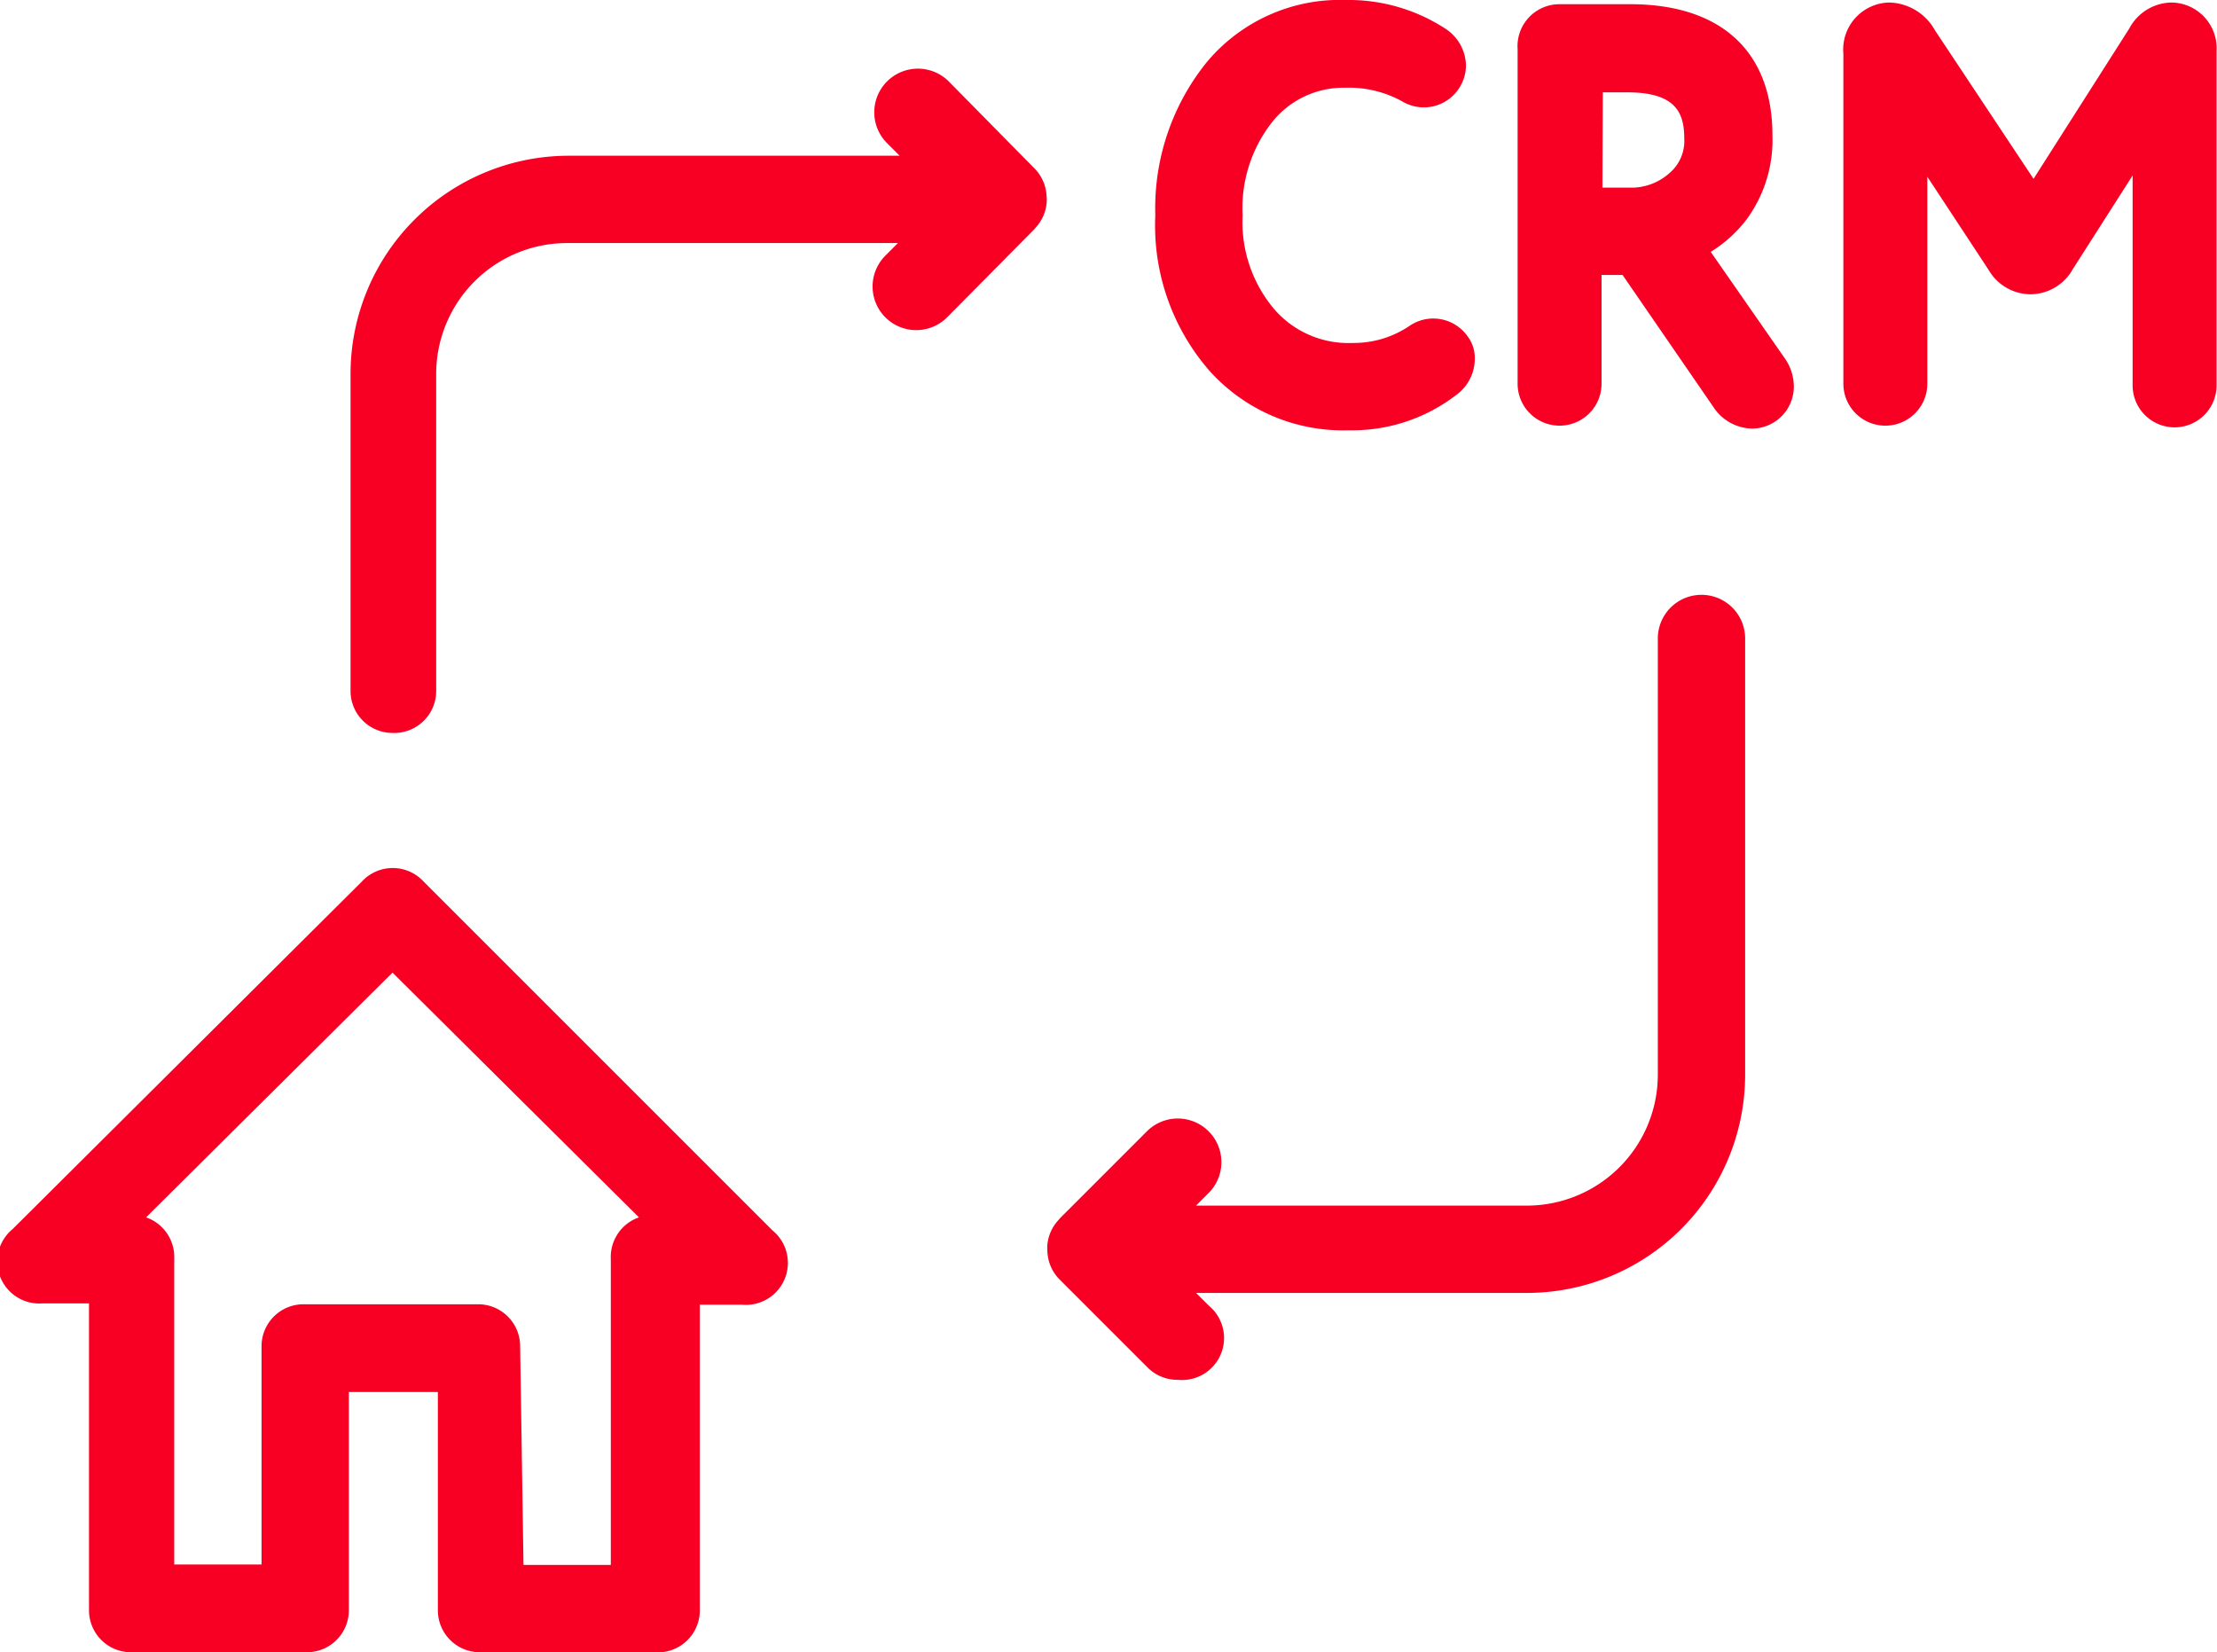 <svg xmlns="http://www.w3.org/2000/svg" viewBox="0 0 52.81 39.36"><defs><style>.cls-1{fill:#f80024;}</style></defs><title>ДомКлик_иконка_Синхронизация с срм</title><g id="Слой_2" data-name="Слой 2"><g id="Слой_1-2" data-name="Слой 1"><path class="cls-1" d="M15.59,39.36H11.43a1,1,0,0,1-1-1v-5.2H8.31v5.2a1,1,0,0,1-1,1H3.12a1,1,0,0,1-1-1V31.05H1A1,1,0,0,1,.3,29.28L8.62,21a1,1,0,0,1,1.47,0l8.31,8.31a1,1,0,0,1-.73,1.77h-1v7.27A1,1,0,0,1,15.59,39.36Zm-3.12-2.08h2.08V30a1,1,0,0,1,.67-1L9.35,23.17,3.48,29a1,1,0,0,1,.67,1v7.27H6.23v-5.2a1,1,0,0,1,1-1h4.16a1,1,0,0,1,1,1Z"/><path class="cls-1" d="M9.35,17.46a1,1,0,0,1-1-1V8.91a5.2,5.2,0,0,1,5.2-5.2h7.88l-.3-.3a1,1,0,0,1,1.47-1.47L24.63,4h0a1,1,0,0,1,.3.67h0a1,1,0,0,1,0,.18,1,1,0,0,1-.24.55h0l-.06.07L22.56,7.56a1,1,0,0,1-1.47-1.47l.3-.3H13.51a3.12,3.12,0,0,0-3.12,3.12v7.52A1,1,0,0,1,9.35,17.46Z"/><path class="cls-1" d="M28.06,32.87a1,1,0,0,1-.73-.3l-2.08-2.08h0a1,1,0,0,1-.3-.67h0a1,1,0,0,1,0-.18,1,1,0,0,1,.24-.55h0l.06-.07,2.07-2.07a1,1,0,1,1,1.47,1.47l-.3.3h7.88a3.12,3.12,0,0,0,3.12-3.12V15.21a1,1,0,1,1,2.08,0V25.6a5.2,5.2,0,0,1-5.2,5.2H28.49l.3.3a1,1,0,0,1-.73,1.77Z"/><path class="cls-1" d="M33.58,7.76a2.37,2.37,0,0,1-1.37.41,2.33,2.33,0,0,1-1.87-.82,3.21,3.21,0,0,1-.74-2.22,3.31,3.31,0,0,1,.71-2.23,2.17,2.17,0,0,1,1.74-.81,2.62,2.62,0,0,1,1.36.33h0a1,1,0,0,0,1.36-.34,1,1,0,0,0,.15-.52,1.07,1.07,0,0,0-.48-.87A4.22,4.22,0,0,0,32.06,0a4.13,4.13,0,0,0-3.33,1.5,5.54,5.54,0,0,0-1.21,3.63,5.27,5.27,0,0,0,1.27,3.68,4.27,4.27,0,0,0,3.34,1.44A4.06,4.06,0,0,0,34.7,9.4a1.06,1.06,0,0,0,.43-.86A.85.85,0,0,0,34.95,8,1,1,0,0,0,33.58,7.76Z"/><path class="cls-1" d="M40.75,6a3.16,3.16,0,0,0,.86-.78,3.2,3.2,0,0,0,.61-2C42.22,1.23,41,.1,38.83.1H37.15a1,1,0,0,0-1,1.07V9.14a1,1,0,1,0,2,0V6.55h.5l2.16,3.14a1.13,1.13,0,0,0,.92.52,1,1,0,0,0,1-1,1.17,1.17,0,0,0-.22-.68ZM38.18,2.2h.59c1.19,0,1.35.53,1.35,1.11a1,1,0,0,1-.36.82,1.36,1.36,0,0,1-.94.34h-.65Z"/><path class="cls-1" d="M51.72.06a1.16,1.16,0,0,0-1,.62L48.44,4.26,46.09.72A1.28,1.28,0,0,0,45,.06a1.12,1.12,0,0,0-1.09,1.22V9.14a1,1,0,1,0,2,0V4.21l1.46,2.22a1.16,1.16,0,0,0,1,.58h0a1.16,1.16,0,0,0,1-.59l1.43-2.24v5a1,1,0,1,0,2,0V1.21A1.09,1.09,0,0,0,51.72.06Z"/></g></g></svg>